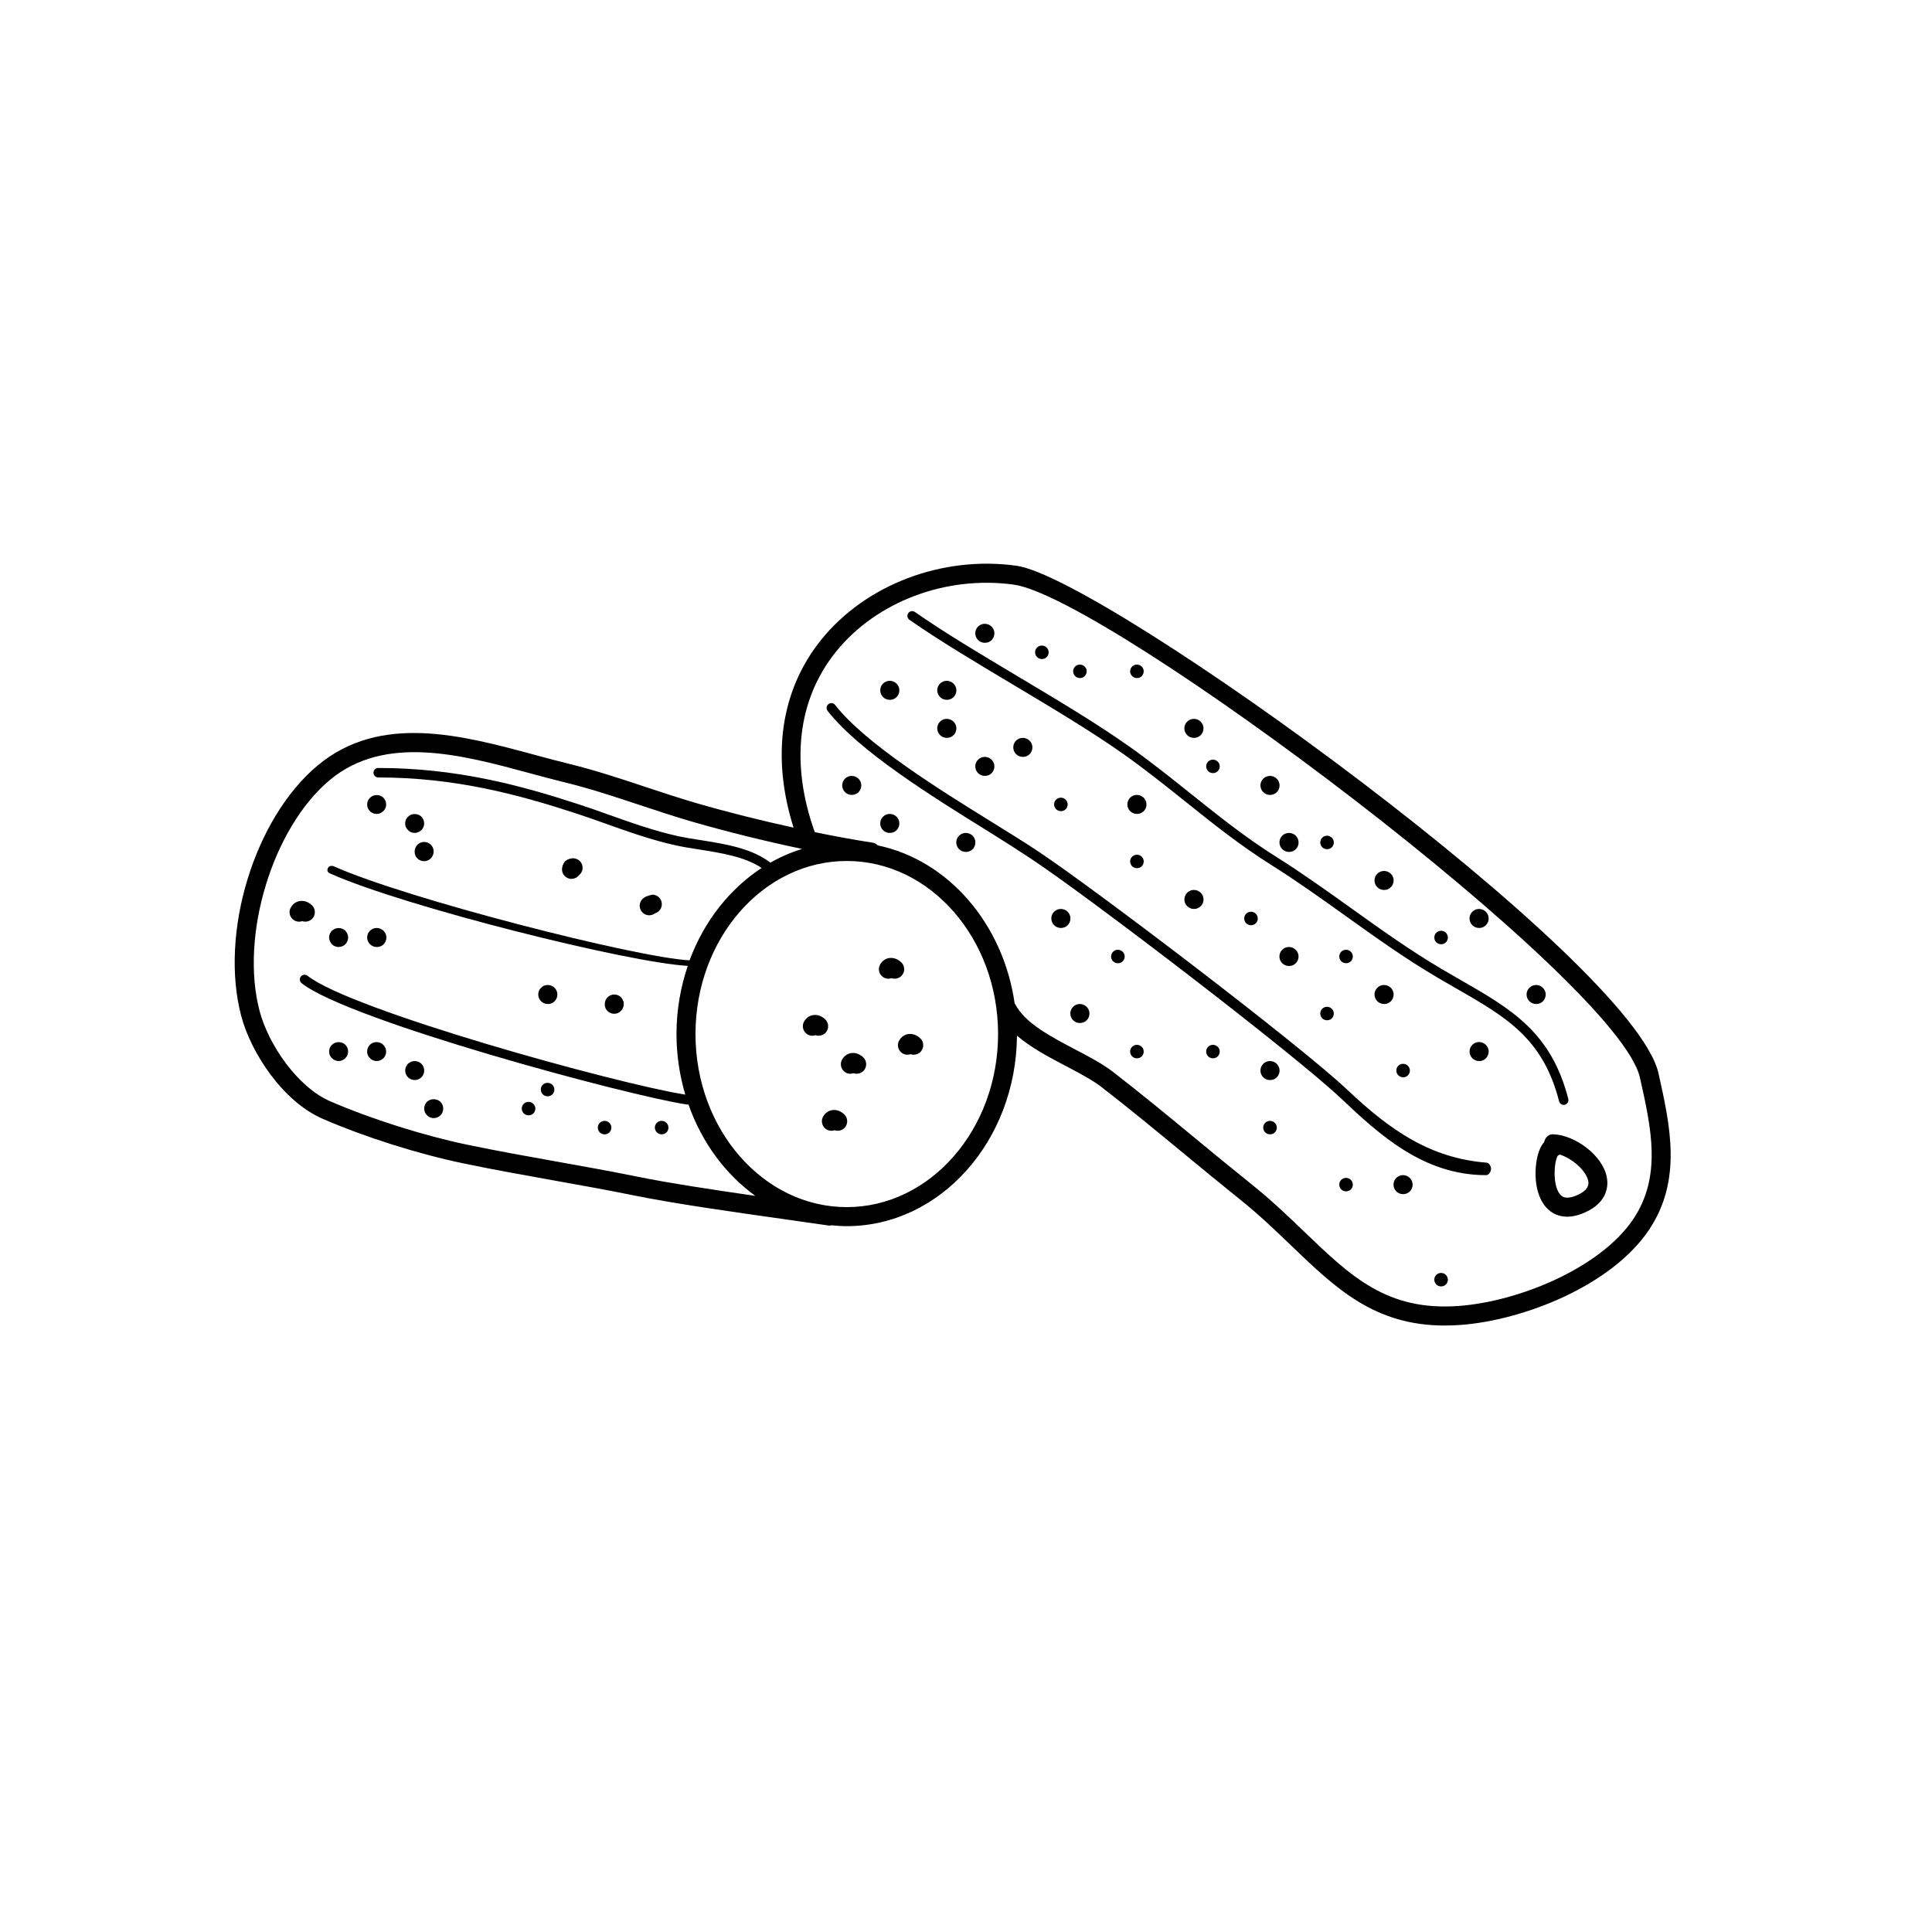 <?xml version="1.0" encoding="UTF-8"?>
<!-- The Best Svg Icon site in the world: iconSvg.co, Visit us! https://iconsvg.co -->
<svg fill="#000000" width="800px" height="800px" version="1.1" viewBox="144 144 512 512" xmlns="http://www.w3.org/2000/svg">
 <g>
  <path d="m583.53 428.48c-6.695-30.047-146.77-131.3-170.14-134.55-19.648-2.734-39.973 4.969-51.77 19.625-10.77 13.375-13.254 30.953-7.32 49.777-8.645-1.891-17.48-4.098-25.426-6.402-4.727-1.367-9.32-2.891-13.891-4.41-6.586-2.191-13.391-4.449-20.41-6.152-2.867-0.699-5.848-1.512-8.906-2.336-19.172-5.18-40.875-11.055-57.5 2.832-16.781 14.02-26.047 44.426-20.234 66.398 2.594 9.793 11.047 22.672 21.617 27.246 11.281 4.887 25.258 9.305 37.383 11.824 7.949 1.656 16 3.094 23.785 4.488 7.078 1.266 14.09 2.519 20.973 3.918 11.078 2.254 26.621 4.449 40.336 6.383 4.019 0.57 7.918 1.125 11.566 1.652 0.121 0.016 0.246 0.023 0.367 0.023 0.152 0 0.297-0.055 0.441-0.082 1.32 0.125 2.644 0.227 3.996 0.227 24.762 0 44.914-22.617 45.109-50.492 3.668 3.164 8.359 5.644 12.965 8.062 3.594 1.891 6.984 3.668 9.488 5.602 7.238 5.598 14.574 11.652 21.668 17.504 4.941 4.086 9.895 8.168 14.855 12.141 5.141 4.106 9.539 8.328 13.785 12.414 11.742 11.27 21.984 21.105 40.602 21.105 1.309 0 2.66-0.051 4.055-0.145 16.879-1.215 40.16-10.453 50.062-25.184 8.855-13.18 5.644-27.566 2.543-41.465zm-270.83 27.305c-6.918-1.406-13.969-2.664-21.094-3.941-7.75-1.379-15.758-2.82-23.645-4.457-11.637-2.418-25.582-6.832-36.41-11.516-8.777-3.797-16.426-15.141-18.746-23.91-5.281-19.938 3.41-48.559 18.586-61.238 14.617-12.207 34.988-6.695 52.957-1.828 3.098 0.836 6.121 1.656 9.035 2.367 6.82 1.652 13.227 3.785 20.016 6.031 4.625 1.543 9.281 3.082 14.07 4.473 9.078 2.629 19.301 5.148 29.094 7.211-2.934 0.906-5.75 2.121-8.41 3.637-4.856-3.805-12.047-4.957-18.48-5.977-2.09-0.328-4.098-0.641-5.906-1.031-6.266-1.367-12.383-3.547-18.305-5.652-2.711-0.961-5.406-1.926-8.105-2.805-15.305-5.004-32.34-9.629-53.121-9.629-0.695 0-1.258 0.562-1.258 1.258s0.562 1.258 1.258 1.258c20.434 0 37.23 4.566 52.34 9.5 2.68 0.875 5.356 1.828 8.047 2.785 5.992 2.137 12.191 4.344 18.617 5.742 1.844 0.402 3.898 0.73 6.047 1.062 5.773 0.906 12.188 1.93 16.551 4.898-8.504 5.57-15.277 14.152-19.098 24.48-14.156-0.742-75.051-16.32-94.203-24.898-0.637-0.281-1.375-0.137-1.668 0.5-0.281 0.637 0 1.102 0.637 1.387 19.672 8.805 79.438 23.711 94.762 24.469-1.906 5.629-2.992 11.703-2.992 18.078 0 5.606 0.84 11 2.332 16.051-18.695-3.004-88.691-22.398-100.1-31.504-0.539-0.434-1.328-0.336-1.773 0.195-0.434 0.543-0.344 1.34 0.195 1.773 12.41 9.91 87.07 29.977 102.21 32.168 0.066 0.012 0.121 0.016 0.18 0.016 0.051 0 0.086-0.047 0.125-0.051 3.516 10.027 9.766 18.484 17.723 24.227-11.223-1.617-22.773-3.359-31.465-5.129zm55.707 8.113c-22.105 0-40.094-20.574-40.094-45.867 0-25.293 17.984-45.863 40.094-45.863 22.105 0 40.094 20.57 40.094 45.863-0.004 25.289-17.992 45.867-40.094 45.867zm208.4 3.219c-8.691 12.922-30.336 21.828-46.246 22.973-19.004 1.406-28.621-7.875-40.805-19.566-4.332-4.156-8.812-8.457-14.125-12.711-4.941-3.953-9.875-8.027-14.801-12.09-7.117-5.875-14.484-11.949-21.789-17.598-2.848-2.207-6.434-4.09-10.227-6.074-6.492-3.414-13.215-6.938-15.816-12.004-0.023-0.051-0.07-0.082-0.102-0.121-3.031-21.176-17.645-37.996-36.273-41.887-0.359-0.352-0.801-0.637-1.34-0.719-4.75-0.73-9.969-1.688-15.355-2.785-6.539-18.207-4.574-35.164 5.602-47.805 10.711-13.312 29.211-20.277 47.152-17.793 24.867 3.461 160.15 104.78 165.92 130.66 3.016 13.434 5.852 26.145-1.793 37.516z"/>
  <path d="m555.82 444.61c-1.41-0.176-2.387 0.863-2.602 2.082-0.766 0.828-1.359 2.066-1.762 3.707-0.969 3.93-0.938 11 3.113 14.363 1.047 0.875 2.594 1.676 4.727 1.676 1.367 0 2.961-0.324 4.82-1.164 6.219-2.816 6.062-7.426 5.707-9.281-1.145-6-8.602-11.141-14.004-11.383zm6.231 16.078c-3.324 1.5-4.324 0.215-4.707-0.266-1.984-2.602-1.445-8.645-0.539-10.133 0.188-0.09 0.359-0.203 0.516-0.328 3.34 1.023 7.047 4.289 7.57 6.988 0.117 0.621 0.43 2.258-2.84 3.738z"/>
  <path d="m558.39 436.8c0.105 0 0.207-0.016 0.316-0.039 0.676-0.172 1.078-0.863 0.906-1.535-4.555-17.754-15.18-23.852-28.625-31.57-1.602-0.926-3.254-1.875-4.953-2.871-8.273-4.871-16.289-10.602-24.035-16.152-6.379-4.559-12.969-9.281-19.645-13.473-8.223-5.16-15.23-10.777-22.656-16.711-5.223-4.18-10.621-8.504-16.484-12.656-8.539-6.047-19.242-12.434-29.59-18.609-10.027-5.984-19.496-11.633-27.164-17-0.57-0.395-1.355-0.262-1.758 0.312-0.398 0.57-0.262 1.359 0.312 1.758 7.742 5.414 17.25 11.09 27.316 17.098 10.309 6.156 20.969 12.516 29.426 18.504 5.805 4.106 11.176 8.41 16.367 12.559 7.477 5.984 14.551 11.648 22.895 16.887 6.613 4.152 13.168 8.848 19.52 13.383 7.793 5.578 15.855 11.352 24.227 16.277 1.707 1.004 3.367 1.953 4.977 2.883 13.438 7.707 23.145 13.285 27.438 30.012 0.141 0.566 0.652 0.945 1.211 0.945z"/>
  <path d="m537.98 452.12c-14.93-1.18-25.531-8.551-36.863-19.254-12.723-12.016-66.887-53.195-82.035-63.277-3.269-2.18-7.445-4.762-11.859-7.5-14.289-8.855-33.855-20.973-41.91-31.277-0.438-0.551-1.223-0.629-1.773-0.207-0.543 0.434-0.645 1.246-0.215 1.793 8.34 10.652 27.32 22.469 42.57 31.922 4.398 2.731 8.555 5.402 11.789 7.559 15.094 10.047 69.043 51.262 81.703 63.219 10.148 9.574 21.816 20.328 38.398 20.328h0.102c0.656 0 1.203-0.898 1.254-1.559 0.051-0.691-0.469-1.695-1.16-1.746z"/>
  <path d="m243.82 359.7c0.656 0 1.258-0.25 1.762-0.754 0.508-0.453 0.754-1.109 0.754-1.762 0-0.656-0.25-1.309-0.754-1.812-0.953-0.906-2.621-0.906-3.527 0.051-0.5 0.445-0.754 1.102-0.754 1.758s0.25 1.309 0.75 1.809c0.461 0.457 1.117 0.711 1.77 0.711z"/>
  <path d="m253.89 364.73c0.656 0 1.258-0.25 1.809-0.754 0.457-0.453 0.711-1.109 0.711-1.762 0-0.656-0.25-1.309-0.754-1.812-0.953-0.906-2.621-0.906-3.527 0.051-0.508 0.449-0.758 1.105-0.758 1.758 0 0.656 0.25 1.309 0.75 1.762 0.457 0.508 1.113 0.758 1.77 0.758z"/>
  <path d="m253.89 369.65v0.121c0 1.391 1.129 2.453 2.519 2.453 1.391 0 2.519-1.188 2.519-2.578s-1.129-2.519-2.519-2.519c-1.391 0-2.519 1.129-2.519 2.523z"/>
  <path d="m243.82 394.96h0.121c1.391 0 2.457-1.129 2.457-2.519 0.004-1.391-1.188-2.519-2.578-2.519s-2.519 1.129-2.519 2.519 1.129 2.519 2.519 2.519z"/>
  <path d="m233.74 394.96c0.656 0 1.309-0.25 1.809-0.754 0.457-0.504 0.711-1.109 0.711-1.762 0-0.656-0.25-1.258-0.754-1.812-0.953-0.906-2.519-0.953-3.578 0.051-0.457 0.5-0.707 1.102-0.707 1.758s0.25 1.258 0.75 1.809c0.457 0.457 1.113 0.711 1.77 0.711z"/>
  <path d="m226.77 387.45c0.945-1.02 0.891-2.613-0.125-3.562-1.266-1.176-2.508-1.199-3.125-1.117-1.004 0.141-1.867 0.734-2.422 1.664-0.719 1.188-0.336 2.734 0.855 3.457 0.402 0.246 0.852 0.363 1.301 0.363 0.289 0 0.57-0.051 0.836-0.141 0.898 0.301 1.969 0.086 2.68-0.664z"/>
  <path d="m362.67 414.11c-1.266-1.168-2.504-1.199-3.125-1.117-1.004 0.141-1.867 0.734-2.422 1.664-0.719 1.188-0.336 2.734 0.855 3.457 0.402 0.246 0.852 0.363 1.301 0.363 0.289 0 0.57-0.051 0.836-0.141 0.906 0.312 1.98 0.098 2.684-0.66 0.945-1.02 0.887-2.617-0.129-3.566z"/>
  <path d="m382.82 399c-1.266-1.168-2.508-1.195-3.125-1.117-1.004 0.141-1.867 0.734-2.422 1.664-0.719 1.188-0.336 2.734 0.855 3.457 0.402 0.246 0.852 0.363 1.301 0.363 0.289 0 0.57-0.051 0.836-0.141 0.91 0.316 1.98 0.102 2.684-0.66 0.945-1.023 0.887-2.621-0.129-3.566z"/>
  <path d="m384.74 418.03c-1.004 0.141-1.867 0.734-2.422 1.664-0.719 1.188-0.336 2.734 0.855 3.457 0.402 0.246 0.852 0.363 1.301 0.363 0.289 0 0.57-0.051 0.836-0.141 0.906 0.312 1.98 0.098 2.684-0.66 0.945-1.02 0.891-2.613-0.125-3.562-1.27-1.18-2.516-1.203-3.129-1.121z"/>
  <path d="m364.59 438.18c-1.004 0.141-1.867 0.734-2.422 1.664-0.719 1.188-0.336 2.734 0.855 3.457 0.402 0.246 0.852 0.363 1.301 0.363 0.289 0 0.57-0.051 0.836-0.141 0.906 0.312 1.98 0.098 2.684-0.66 0.945-1.02 0.891-2.613-0.125-3.562-1.27-1.184-2.508-1.203-3.129-1.121z"/>
  <path d="m369.62 423.07c-1.004 0.141-1.867 0.734-2.422 1.664-0.719 1.188-0.336 2.734 0.855 3.457 0.402 0.246 0.852 0.363 1.301 0.363 0.289 0 0.57-0.051 0.836-0.141 0.902 0.309 1.98 0.098 2.684-0.66 0.945-1.02 0.891-2.613-0.125-3.562-1.27-1.176-2.512-1.199-3.129-1.121z"/>
  <path d="m231.97 420.9c-0.5 0.457-0.75 1.113-0.75 1.77s0.25 1.309 0.75 1.762c0.457 0.504 1.113 0.754 1.77 0.754s1.309-0.25 1.762-0.754c0.508-0.453 0.754-1.109 0.754-1.762 0-0.656-0.25-1.309-0.754-1.812-0.906-0.91-2.617-0.91-3.531 0.043z"/>
  <path d="m242 420.9c-0.453 0.508-0.707 1.113-0.707 1.77s0.25 1.309 0.75 1.762c0.461 0.504 1.117 0.754 1.77 0.754 0.656 0 1.309-0.25 1.809-0.754 0.457-0.453 0.711-1.109 0.711-1.762 0-0.656-0.25-1.258-0.754-1.77-0.906-0.953-2.57-1.004-3.578 0z"/>
  <path d="m255.66 425.89c-0.953-0.906-2.519-0.953-3.578 0.051-0.453 0.504-0.703 1.109-0.703 1.762 0 0.656 0.25 1.258 0.75 1.809 0.508 0.461 1.113 0.711 1.77 0.711s1.309-0.25 1.809-0.754c0.457-0.453 0.711-1.109 0.711-1.762 0-0.656-0.254-1.312-0.758-1.816z"/>
  <path d="m257.12 436.02c-0.453 0.457-0.703 1.113-0.703 1.77s0.25 1.309 0.75 1.762c0.457 0.504 1.113 0.758 1.77 0.758s1.309-0.25 1.809-0.754c0.457-0.453 0.711-1.109 0.711-1.762 0-0.656-0.25-1.309-0.754-1.812-0.961-0.914-2.625-0.914-3.582 0.039z"/>
  <path d="m289.16 410.07h0.066c1.391 0 2.484-1.129 2.484-2.519 0-1.391-1.16-2.519-2.551-2.519s-2.519 1.129-2.519 2.519c0 1.391 1.129 2.519 2.519 2.519z"/>
  <path d="m316.04 386.56c0.539 0 1.082-0.176 1.527-0.516 1.043-0.301 1.812-1.25 1.828-2.394 0.02-1.387-1.094-2.535-2.484-2.555-1.023 0.211-2.191 0.508-2.883 1.422-0.836 1.109-0.613 2.684 0.5 3.527 0.445 0.348 0.98 0.516 1.512 0.516z"/>
  <path d="m306.79 412.66c1.391 0 2.519-1.188 2.519-2.586 0-1.395-1.129-2.519-2.519-2.519s-2.519 1.129-2.519 2.519v0.121c0 1.395 1.129 2.465 2.519 2.465z"/>
  <path d="m295.45 376.91c0.098 0 0.188-0.004 0.281-0.016 0.699-0.082 1.301-0.434 1.707-0.945 0.516-0.402 0.867-1.004 0.945-1.703 0.152-1.379-0.848-2.625-2.227-2.781-0.816-0.105-1.863 0.266-2.402 0.801-0.535 0.539-0.887 1.637-0.801 2.402 0.137 1.289 1.23 2.242 2.496 2.242z"/>
  <path d="m404.98 314.35h0.059c1.391 0 2.488-1.129 2.488-2.519s-1.16-2.519-2.551-2.519-2.519 1.129-2.519 2.519c0.004 1.391 1.133 2.519 2.523 2.519z"/>
  <path d="m394.9 329.46h0.062c1.391 0 2.488-1.129 2.488-2.519 0-1.391-1.16-2.519-2.551-2.519-1.391 0-2.519 1.129-2.519 2.519 0.004 1.391 1.129 2.519 2.519 2.519z"/>
  <path d="m379.79 329.46h0.062c1.391 0 2.488-1.129 2.488-2.519 0-1.391-1.16-2.519-2.551-2.519s-2.519 1.129-2.519 2.519c0 1.391 1.129 2.519 2.519 2.519z"/>
  <path d="m394.9 339.54h0.062c1.391 0 2.488-1.129 2.488-2.519 0-1.391-1.16-2.519-2.551-2.519-1.391 0-2.519 1.129-2.519 2.519 0.004 1.391 1.129 2.519 2.519 2.519z"/>
  <path d="m405.04 349.62c1.391 0 2.488-1.129 2.488-2.519s-1.16-2.519-2.551-2.519-2.519 1.129-2.519 2.519 1.129 2.519 2.519 2.519z"/>
  <path d="m415.11 344.58c1.391 0 2.488-1.129 2.488-2.519s-1.16-2.519-2.551-2.519-2.519 1.129-2.519 2.519 1.129 2.519 2.519 2.519z"/>
  <path d="m369.71 349.62c-1.391 0-2.519 1.129-2.519 2.519s1.129 2.519 2.519 2.519h0.059c1.391 0 2.488-1.129 2.488-2.519s-1.156-2.519-2.547-2.519z"/>
  <path d="m379.79 359.7c-1.391 0-2.519 1.129-2.519 2.519s1.129 2.519 2.519 2.519l0.062-0.004c1.391 0 2.488-1.129 2.488-2.519 0-1.387-1.16-2.516-2.551-2.516z"/>
  <path d="m399.94 364.73c-1.391 0-2.519 1.129-2.519 2.519s1.129 2.519 2.519 2.519h0.062c1.391 0 2.488-1.129 2.488-2.519s-1.16-2.519-2.551-2.519z"/>
  <path d="m515.81 455.42c-1.391 0-2.519 1.129-2.519 2.519s1.129 2.519 2.519 2.519h0.062c1.391 0 2.488-1.129 2.488-2.519s-1.16-2.519-2.551-2.519z"/>
  <path d="m480.55 425.19c-1.391 0-2.519 1.129-2.519 2.519s1.129 2.519 2.519 2.519h0.062c1.391 0 2.488-1.129 2.488-2.519s-1.16-2.519-2.551-2.519z"/>
  <path d="m430.17 410.07c-1.391 0-2.519 1.129-2.519 2.519s1.129 2.519 2.519 2.519h0.059c1.391 0 2.488-1.129 2.488-2.519s-1.156-2.519-2.547-2.519z"/>
  <path d="m425.13 384.88c-1.391 0-2.519 1.129-2.519 2.519s1.129 2.519 2.519 2.519h0.059c1.391 0 2.488-1.129 2.488-2.519 0.004-1.391-1.156-2.519-2.547-2.519z"/>
  <path d="m447.83 357.18c0-1.391-1.16-2.519-2.551-2.519s-2.519 1.129-2.519 2.519 1.129 2.519 2.519 2.519h0.059c1.391 0 2.492-1.129 2.492-2.519z"/>
  <path d="m460.46 384.88c1.391 0 2.488-1.129 2.488-2.519s-1.16-2.519-2.551-2.519-2.519 1.129-2.519 2.519 1.129 2.519 2.519 2.519z"/>
  <path d="m485.64 400c1.391 0 2.488-1.129 2.488-2.519s-1.16-2.519-2.551-2.519-2.519 1.129-2.519 2.519 1.129 2.519 2.519 2.519z"/>
  <path d="m510.84 410.07c1.391 0 2.488-1.129 2.488-2.519 0-1.391-1.16-2.519-2.551-2.519-1.391 0-2.519 1.129-2.519 2.519 0 1.391 1.129 2.519 2.519 2.519z"/>
  <path d="m536.03 425.19c1.391 0 2.488-1.129 2.488-2.519s-1.16-2.519-2.551-2.519-2.519 1.129-2.519 2.519 1.129 2.519 2.519 2.519z"/>
  <path d="m460.39 339.54h0.062c1.391 0 2.488-1.129 2.488-2.519 0-1.391-1.16-2.519-2.551-2.519s-2.519 1.129-2.519 2.519c0 1.391 1.129 2.519 2.519 2.519z"/>
  <path d="m480.55 354.66h0.062c1.391 0 2.488-1.129 2.488-2.519s-1.16-2.519-2.551-2.519-2.519 1.129-2.519 2.519 1.129 2.519 2.519 2.519z"/>
  <path d="m485.59 369.77h0.059c1.391 0 2.488-1.129 2.488-2.519s-1.16-2.519-2.551-2.519-2.519 1.129-2.519 2.519c0.004 1.391 1.133 2.519 2.523 2.519z"/>
  <path d="m510.78 379.85h0.059c1.391 0 2.488-1.129 2.488-2.519s-1.16-2.519-2.551-2.519c-1.391 0-2.519 1.129-2.519 2.519 0.004 1.391 1.133 2.519 2.523 2.519z"/>
  <path d="m551.08 410.07h0.059c1.391 0 2.488-1.129 2.488-2.519 0-1.391-1.16-2.519-2.551-2.519s-2.519 1.129-2.519 2.519c0.004 1.391 1.133 2.519 2.523 2.519z"/>
  <path d="m535.96 389.92h0.062c1.391 0 2.488-1.129 2.488-2.519s-1.16-2.519-2.551-2.519-2.519 1.129-2.519 2.519c0.004 1.391 1.129 2.519 2.519 2.519z"/>
  <path d="m420.09 318.65h0.062c0.984 0 1.754-0.797 1.754-1.785 0-0.988-0.828-1.785-1.809-1.785-0.984 0-1.785 0.797-1.785 1.785 0 0.988 0.797 1.785 1.777 1.785z"/>
  <path d="m430.17 323.69h0.059c0.984 0 1.754-0.797 1.754-1.785s-0.828-1.785-1.809-1.785c-0.984 0-1.785 0.797-1.785 1.785s0.797 1.785 1.781 1.785z"/>
  <path d="m445.28 323.69h0.059c0.984 0 1.754-0.797 1.754-1.785s-0.828-1.785-1.809-1.785c-0.984 0-1.785 0.797-1.785 1.785 0.004 0.988 0.797 1.785 1.781 1.785z"/>
  <path d="m465.43 348.88h0.059c0.984 0 1.754-0.797 1.754-1.785 0-0.988-0.828-1.785-1.809-1.785-0.984 0-1.785 0.797-1.785 1.785 0.004 0.988 0.797 1.785 1.781 1.785z"/>
  <path d="m495.66 369.04h0.062c0.984 0 1.754-0.797 1.754-1.785s-0.828-1.785-1.809-1.785c-0.984 0-1.785 0.797-1.785 1.785s0.797 1.785 1.777 1.785z"/>
  <path d="m525.89 394.23h0.059c0.984 0 1.754-0.797 1.754-1.785 0-0.988-0.828-1.785-1.809-1.785-0.984 0-1.785 0.797-1.785 1.785 0.004 0.988 0.797 1.785 1.781 1.785z"/>
  <path d="m515.88 429.49c0.984 0 1.754-0.797 1.754-1.785s-0.828-1.785-1.809-1.785c-0.984 0-1.785 0.797-1.785 1.785s0.801 1.785 1.785 1.785z"/>
  <path d="m495.72 414.38c0.984 0 1.754-0.797 1.754-1.785s-0.828-1.785-1.809-1.785c-0.984 0-1.785 0.797-1.785 1.785s0.801 1.785 1.785 1.785z"/>
  <path d="m500.76 399.26c0.984 0 1.754-0.797 1.754-1.785 0-0.988-0.828-1.785-1.809-1.785-0.984 0-1.785 0.797-1.785 1.785 0 0.988 0.801 1.785 1.785 1.785z"/>
  <path d="m475.57 389.19c0.984 0 1.754-0.797 1.754-1.785 0-0.988-0.828-1.785-1.809-1.785-0.984 0-1.785 0.797-1.785 1.785 0 0.988 0.801 1.785 1.785 1.785z"/>
  <path d="m443.5 372.29c0 0.984 0.801 1.785 1.785 1.785h0.059c0.984 0 1.754-0.797 1.754-1.785 0-0.988-0.828-1.785-1.809-1.785-0.98 0-1.789 0.801-1.789 1.785z"/>
  <path d="m425.19 358.96c0.984 0 1.754-0.797 1.754-1.785s-0.828-1.785-1.809-1.785c-0.984 0-1.785 0.797-1.785 1.785s0.801 1.785 1.785 1.785z"/>
  <path d="m440.24 395.7c-0.984 0-1.785 0.797-1.785 1.785s0.801 1.785 1.785 1.785l0.062-0.004c0.984 0 1.754-0.797 1.754-1.785-0.004-0.984-0.828-1.781-1.816-1.781z"/>
  <path d="m445.28 420.89c-0.984 0-1.785 0.797-1.785 1.785s0.801 1.785 1.785 1.785l0.059-0.004c0.984 0 1.754-0.797 1.754-1.785 0-0.984-0.824-1.781-1.812-1.781z"/>
  <path d="m465.43 420.89c-0.984 0-1.785 0.797-1.785 1.785s0.801 1.785 1.785 1.785l0.059-0.004c0.984 0 1.754-0.797 1.754-1.785 0-0.984-0.824-1.781-1.812-1.781z"/>
  <path d="m480.55 441.04c-0.984 0-1.785 0.797-1.785 1.785s0.801 1.785 1.785 1.785l0.062-0.004c0.984 0 1.754-0.797 1.754-1.785-0.004-0.984-0.828-1.781-1.816-1.781z"/>
  <path d="m500.7 456.15c-0.984 0-1.785 0.797-1.785 1.785s0.801 1.785 1.785 1.785l0.062-0.004c0.984 0 1.754-0.797 1.754-1.785 0-0.984-0.828-1.781-1.816-1.781z"/>
  <path d="m525.89 481.34c-0.984 0-1.785 0.797-1.785 1.785 0 0.988 0.801 1.785 1.785 1.785l0.059-0.004c0.984 0 1.754-0.797 1.754-1.785 0-0.984-0.824-1.781-1.812-1.781z"/>
  <path d="m319.33 441.04c-0.984 0-1.785 0.797-1.785 1.785s0.801 1.785 1.785 1.785l0.062-0.004c0.984 0 1.754-0.797 1.754-1.785-0.004-0.984-0.828-1.781-1.816-1.781z"/>
  <path d="m304.21 441.04c-0.984 0-1.785 0.797-1.785 1.785s0.801 1.785 1.785 1.785l0.059-0.004c0.984 0 1.754-0.797 1.754-1.785 0-0.984-0.824-1.781-1.812-1.781z"/>
  <path d="m289.1 430.96c-0.984 0-1.785 0.797-1.785 1.785 0 0.988 0.801 1.785 1.785 1.785h0.059c0.984 0 1.754-0.797 1.754-1.785 0-0.988-0.828-1.785-1.812-1.785z"/>
  <path d="m284.06 436c-0.984 0-1.785 0.797-1.785 1.785 0 0.988 0.801 1.785 1.785 1.785l0.059-0.004c0.984 0 1.754-0.797 1.754-1.785 0-0.984-0.824-1.781-1.812-1.781z"/>
 </g>
</svg>